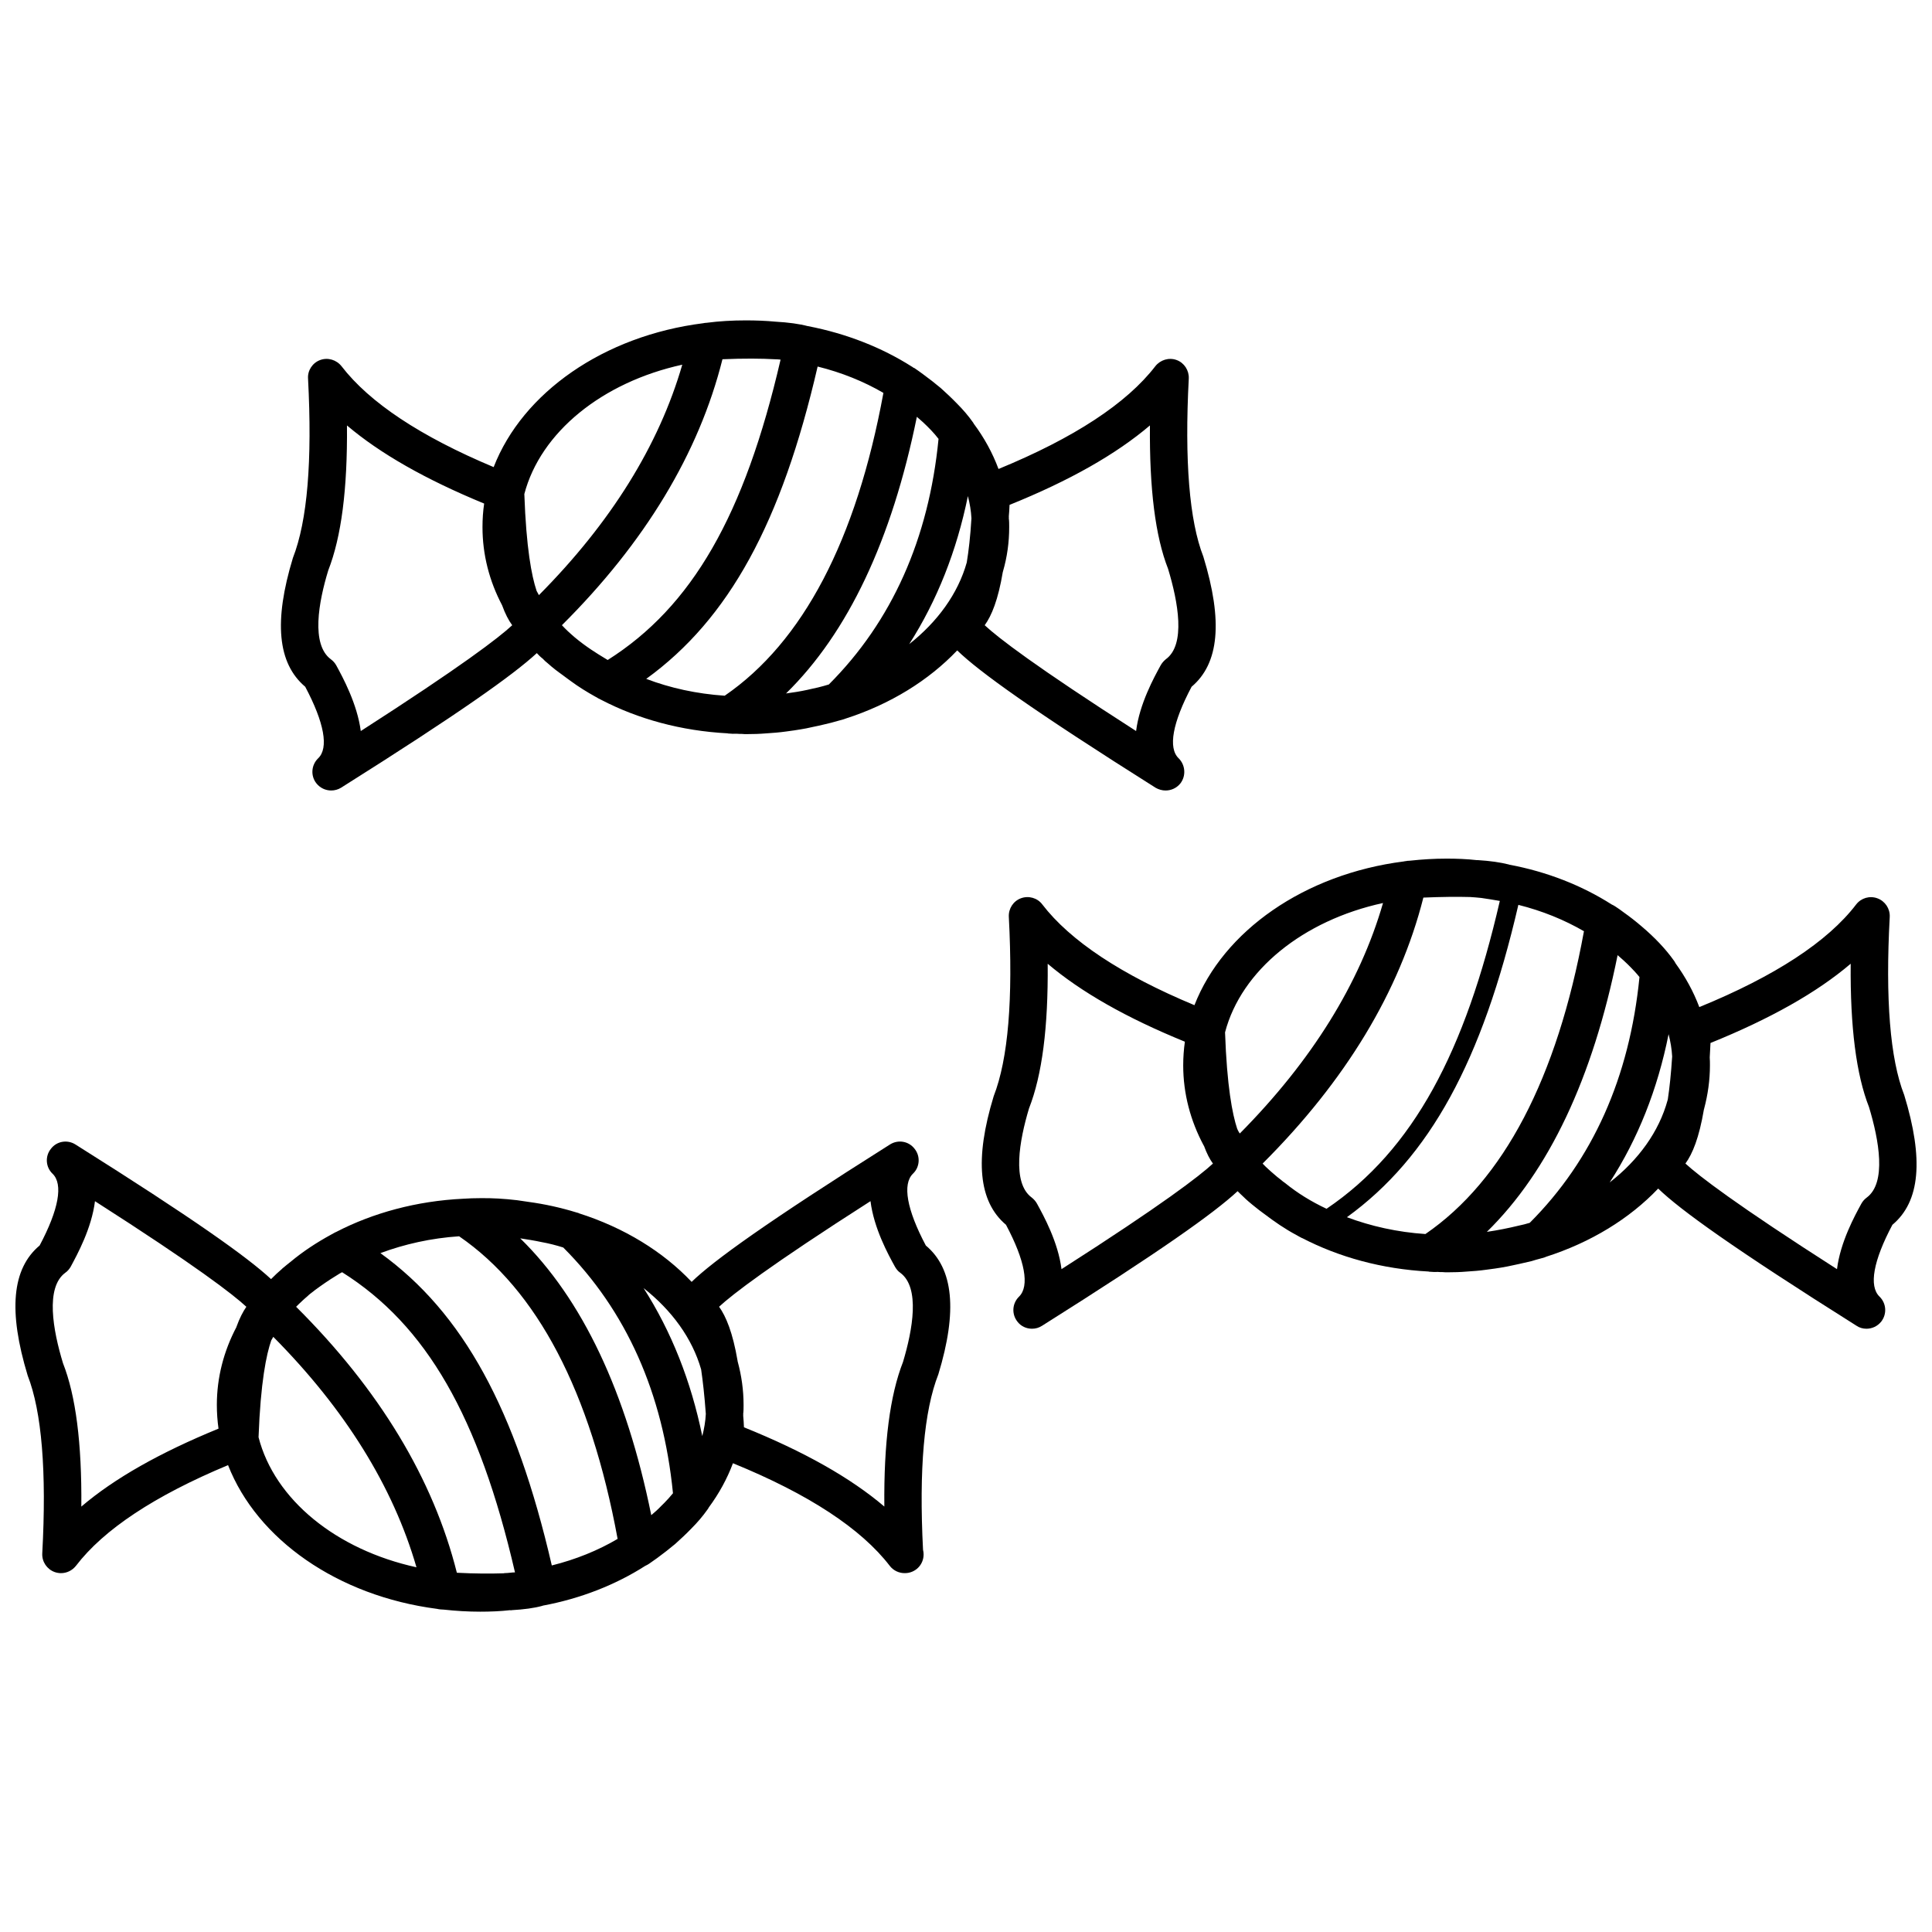 <?xml version="1.0" encoding="UTF-8"?>
<!-- Uploaded to: ICON Repo, www.iconrepo.com, Generator: ICON Repo Mixer Tools -->
<svg width="800px" height="800px" version="1.1" viewBox="144 144 512 512" xmlns="http://www.w3.org/2000/svg">
 <defs>
  <clipPath id="b">
   <path d="m148.09 446h247.91v126h-247.91z"/>
  </clipPath>
  <clipPath id="a">
   <path d="m404 371h247.9v126h-247.9z"/>
  </clipPath>
 </defs>
 <g clip-path="url(#b)">
  <path d="m385.94 455.04c1.832-1.738 2.031-4.609 0.441-6.59-1.543-2.031-4.359-2.527-6.539-1.145-32.641 20.605-46.664 30.711-52.551 36.406-7.578-8.02-17.887-14.363-29.871-18.176-0.051-0.047-0.152-0.098-0.203-0.098-0.203-0.051-0.348-0.105-0.539-0.152-4.016-1.234-8.223-2.176-12.59-2.769-1.039-0.152-2.082-0.301-3.062-0.449-3.32-0.395-6.59-0.594-9.766-0.543-1.531 0-3.019 0.051-4.508 0.152-12.383 0.594-23.926 3.762-33.68 8.812-0.055 0.055-0.105 0.055-0.156 0.055-0.387 0.195-0.734 0.395-1.078 0.594-3.914 2.133-7.531 4.504-10.801 7.234-0.641 0.492-1.238 0.984-1.883 1.531-0.152 0.102-0.297 0.203-0.398 0.348-0.992 0.84-1.934 1.734-2.922 2.727-6.289-5.844-20.461-15.949-51.812-35.664-2.18-1.387-5.008-0.891-6.539 1.145-1.582 1.98-1.387 4.852 0.449 6.59 2.867 2.769 1.629 9.512-3.426 19.02-7.332 6.137-8.367 17.336-3.164 34.477 3.715 9.512 5.047 25.363 3.859 47.152-0.102 2.188 1.238 4.16 3.269 4.906 0.539 0.195 1.145 0.297 1.684 0.297 1.543 0 2.973-0.691 3.969-1.93 7.375-9.664 20.949-18.621 40.316-26.695 7.68 19.66 29.035 34.672 55.383 38.09 0.297 0.051 0.641 0.152 0.992 0.152 0.297 0 0.59 0.051 0.84 0.051 3.117 0.344 6.34 0.543 9.609 0.543 2.68 0 5.305-0.105 7.93-0.398 0.152 0.051 0.246 0.051 0.395 0 3.269-0.195 5.949-0.543 8.125-1.145 0.051 0 0.051 0 0.098-0.051 10.113-1.879 19.371-5.551 27.195-10.551 0.348-0.152 0.695-0.348 0.992-0.543 0.734-0.5 1.48-1.043 2.18-1.535 1.684-1.238 3.269-2.473 4.75-3.715 1.492-1.34 2.926-2.676 4.266-4.066 1.633-1.633 3.066-3.316 4.258-5.004 0.102-0.145 0.203-0.297 0.301-0.441 0.051-0.105 0.051-0.145 0.102-0.195 2.676-3.621 4.856-7.582 6.387-11.695 20.062 8.176 33.98 17.336 41.559 27.195 0.945 1.238 2.43 1.93 3.914 1.93h0.102c2.727 0 4.953-2.176 4.953-4.953 0-0.395-0.051-0.84-0.152-1.234-1.09-21.301 0.246-36.809 4.062-46.512 5.109-16.785 4.016-27.992-3.32-34.121-5.055-9.527-6.246-16.266-3.418-19.035zm-179.27 40.566v0.051c-3.371 6.394-5.203 13.371-5.203 20.656 0 2.137 0.152 4.211 0.441 6.293-15.496 6.344-27.594 13.176-36.355 20.656 0.152-16.844-1.484-29.422-4.856-37.992-2.672-8.766-4.707-20.059 0.598-23.973 0.59-0.398 1.09-0.992 1.43-1.586 1.738-3.223 5.559-10.195 6.445-17.383 26.797 17.133 36.602 24.719 40.117 27.98-0.883 1.285-1.777 2.969-2.617 5.297zm5.848 29.27c0.539-14.609 2.082-21.992 3.367-25.66 0.203-0.344 0.348-0.645 0.539-0.941 19.023 19.172 31.754 39.676 37.945 61.07-21.25-4.648-37.598-17.922-41.852-34.469zm66.672 35.914c-0.5 0.051-0.992 0.102-1.48 0.102-0.152 0.055-0.301 0.055-0.5 0.055-3.168 0.102-7.332 0.102-12.137-0.152-6.238-24.867-20.555-48.543-42.598-70.488 0.543-0.539 1.043-1.039 1.586-1.531 0.441-0.398 0.891-0.84 1.336-1.188 0.492-0.5 1.094-0.941 1.684-1.387 0.543-0.469 1.168-0.84 1.734-1.289 1.934-1.379 3.719-2.523 5.203-3.414 0.203-0.105 0.441-0.25 0.645-0.348 22.344 14.066 36.254 38.238 45.816 79.551-0.449-0.012-0.848 0.043-1.289 0.09zm11.043-1.93c-9.559-41.363-23.484-66.922-45.422-82.77 6.394-2.383 13.43-3.969 20.859-4.465 20.703 14.219 34.816 41.16 42.004 80.195-5.199 3.074-11.098 5.457-17.441 7.039zm32.102-19.121c-0.398 0.492-0.797 0.938-1.238 1.438-0.047 0.094-0.152 0.148-0.195 0.199-0.551 0.594-1.09 1.188-1.688 1.734-0.785 0.84-1.684 1.633-2.621 2.422-6.637-32.688-18.277-57.258-34.723-73.359 1.93 0.297 3.809 0.59 5.648 0.988 1.93 0.348 3.863 0.84 5.75 1.438 16.691 16.691 26.449 38.586 29.074 65.094l-0.004 0.047zm8.715-21.047c-0.098 1.984-0.441 3.961-0.938 5.891-2.977-14.559-8.176-27.688-15.559-39.227 7.477 5.894 12.879 13.273 15.254 21.547 0.441 3.019 0.887 6.883 1.238 11.738 0.004 0 0.004 0 0.004 0.051zm52.262-13.777c-3.473 8.867-5.109 21.445-4.953 38.336-8.969-7.629-21.254-14.566-37.203-21.004-0.051-1.09-0.102-2.125-0.203-3.117 0.051-0.145 0-0.297 0-0.395 0.102-0.797 0.102-1.637 0.102-2.43 0-3.91-0.543-7.723-1.535-11.391-0.047-0.102-0.047-0.152-0.047-0.25-1.293-7.578-3.074-11.789-4.906-14.367 3.516-3.258 13.324-10.844 40.125-27.98 0.891 7.184 4.699 14.16 6.488 17.383 0.344 0.594 0.789 1.188 1.387 1.586 5.356 3.918 3.269 15.207 0.746 23.629z"/>
 </g>
 <path d="m452.9 353.49c1.492 0 2.922-0.645 3.918-1.883 1.531-1.98 1.336-4.852-0.449-6.637-2.871-2.727-1.633-9.461 3.414-18.973 7.281-6.141 8.367-17.336 3.117-34.477-3.715-9.512-5.004-25.414-3.863-47.203 0.102-2.137-1.188-4.168-3.223-4.906-2.023-0.746-4.301-0.051-5.637 1.633-7.586 9.855-21.547 19.02-41.562 27.242-1.582-4.262-3.809-8.324-6.59-12.043-0.051-0.102-0.098-0.246-0.203-0.344-1.184-1.684-2.625-3.371-4.262-5.004-1.336-1.379-2.769-2.727-4.258-4.062-1.484-1.238-3.066-2.481-4.762-3.715-0.684-0.504-1.43-1.043-2.176-1.543-0.102-0.051-0.246-0.141-0.348-0.141-0.098-0.152-0.242-0.203-0.344-0.258-7.93-5.047-17.285-8.762-27.539-10.746h-0.055c-2.227-0.594-5.106-0.988-8.566-1.184-2.562-0.242-5.188-0.34-7.863-0.34-3.566 0-7.031 0.195-10.453 0.645-0.297 0-0.543 0.051-0.797 0.102-26.398 3.32-47.898 18.379-55.574 38.137-19.371-8.121-32.895-17.09-40.324-26.746-1.336-1.684-3.613-2.383-5.648-1.633-2.031 0.734-3.371 2.769-3.219 4.906 1.137 21.84-0.156 37.691-4.016 47.551-5.106 16.793-4.066 27.938 3.269 34.129 5.047 9.512 6.289 16.246 3.414 18.973-1.828 1.785-2.031 4.66-0.441 6.637 0.992 1.238 2.43 1.883 3.914 1.883 0.891 0 1.832-0.25 2.625-0.742 31.402-19.766 45.57-29.871 51.863-35.664 0.5 0.543 0.992 1.039 1.531 1.438 0.441 0.492 0.898 0.891 1.34 1.238 0.691 0.641 1.438 1.234 2.133 1.785 0.641 0.5 1.285 0.941 1.879 1.387 0.746 0.59 1.441 1.039 2.082 1.535 2.082 1.535 4.312 2.922 6.637 4.211 0.051 0 0.051 0.051 0.102 0.051 0.398 0.25 0.848 0.5 1.289 0.695 0 0 0.051 0.051 0.098 0.051 9.707 5.055 21.148 8.223 33.484 8.867 0.098 0.051 0.195 0.051 0.301 0.051 0.691 0.055 1.379 0.102 2.125 0.055 0.441 0.047 0.891 0.047 1.336 0.047 0.441 0.051 0.887 0.051 1.34 0.051 1.684 0 3.367-0.051 5.106-0.195 1.734-0.102 3.465-0.246 5.25-0.492 0.695-0.105 1.438-0.203 2.18-0.301 1.039-0.145 2.125-0.344 3.219-0.539 1.09-0.258 2.18-0.453 3.269-0.699 1.137-0.246 2.231-0.539 3.32-0.789 0.742-0.203 1.438-0.398 2.133-0.59 0.398-0.105 0.84-0.25 1.238-0.348 0.145-0.051 0.242-0.105 0.398-0.145 11.887-3.812 22.086-10.156 29.617-18.082 5.894 5.699 19.914 15.801 52.602 36.41 0.805 0.461 1.738 0.715 2.629 0.715zm-213.29-15.754c-0.941-7.184-4.758-14.219-6.488-17.387-0.348-0.641-0.84-1.184-1.441-1.633-5.297-3.91-3.266-15.156-0.684-23.578 3.465-8.867 5.098-21.496 4.953-38.391 8.816 7.477 20.848 14.316 36.355 20.703-0.301 2.031-0.441 4.109-0.441 6.242 0 7.332 1.828 14.316 5.195 20.707 0.84 2.328 1.738 4.012 2.68 5.297-3.57 3.316-13.379 10.848-40.129 28.039zm47.207-36.016c-0.195-0.348-0.398-0.695-0.594-1.094-0.051-0.051-0.051-0.102-0.051-0.145-1.285-3.812-2.719-11.289-3.219-25.559 4.309-16.398 20.656-29.625 41.855-34.277-6.191 21.395-18.922 41.859-37.992 61.074zm17.586 16.793c-2.227-1.34-5.106-3.117-8.074-5.598-0.645-0.543-1.238-1.09-1.891-1.684-0.492-0.5-1.031-0.988-1.527-1.543 21.992-21.891 36.305-45.566 42.547-70.484 5.691-0.246 10.449-0.195 13.816 0 0.551 0 1.094 0.051 1.586 0.102-9.559 41.309-23.484 65.484-45.816 79.602-0.195-0.148-0.441-0.246-0.641-0.395zm31.652 9.859c-7.43-0.504-14.414-2.031-20.797-4.465 21.941-15.898 35.867-41.406 45.422-82.77 6.387 1.582 12.234 3.961 17.434 6.984-7.184 39.086-21.355 66.035-42.059 80.25zm27.594-2.977c-0.941 0.301-1.934 0.543-2.871 0.789-0.988 0.195-1.934 0.449-2.875 0.645-1.828 0.398-3.715 0.695-5.598 0.945 16.395-16.055 28.035-40.621 34.672-73.312 0.594 0.5 1.137 0.992 1.637 1.438 1.582 1.484 2.973 2.922 4.109 4.41-2.578 26.5-12.383 48.398-29.074 65.086zm36.555-32.344c-2.328 8.277-7.727 15.703-15.254 21.648 7.379-11.543 12.582-24.668 15.551-39.23 0.5 1.934 0.84 3.91 0.941 5.894-0.293 4.856-0.742 8.668-1.238 11.688zm4.754 16.641c1.828-2.523 3.566-6.731 4.805-14.16 0.051-0.055 0.051-0.105 0.051-0.152 1.09-3.762 1.633-7.672 1.633-11.688 0-0.785 0-1.582-0.102-2.379 0-0.145 0.051-0.301 0-0.441 0.102-0.992 0.145-2.031 0.195-3.074 15.949-6.434 28.234-13.422 37.203-21.055-0.145 16.898 1.441 29.422 4.805 37.992 2.672 8.82 4.746 20.113-0.598 23.977-0.539 0.449-1.031 0.992-1.379 1.633-1.734 3.168-5.598 10.203-6.492 17.387-26.801-17.188-36.555-24.719-40.121-28.039z"/>
 <g clip-path="url(#a)">
  <path d="m648.61 434.12c-3.715-9.512-4.996-25.355-3.809-47.152 0.098-2.18-1.238-4.16-3.269-4.906s-4.301-0.102-5.637 1.633c-7.535 9.859-21.559 19.02-41.562 27.195-1.543-4.109-3.668-7.977-6.293-11.594 0 0-0.051-0.055-0.051-0.102-0.105-0.203-0.246-0.449-0.398-0.645-2.227-3.117-5.106-6.144-8.566-9.07-1.492-1.285-3.074-2.523-4.758-3.715-0.695-0.543-1.43-1.039-2.18-1.535-0.301-0.195-0.645-0.395-0.988-0.543-7.828-4.996-17.094-8.672-27.191-10.551-0.055-0.051-0.055-0.051-0.105-0.051-2.18-0.543-4.852-0.945-8.168-1.145h-0.301c-2.625-0.297-5.305-0.395-7.977-0.395-3.266 0-6.488 0.195-9.664 0.543-0.246 0-0.492 0.047-0.734 0.047-0.055 0-0.152 0-0.203 0.051-0.25 0-0.492 0.051-0.742 0.105-26.348 3.367-47.801 18.426-55.473 38.094-19.371-8.074-32.895-17.039-40.324-26.703-1.289-1.734-3.621-2.379-5.652-1.633-2.023 0.742-3.316 2.727-3.215 4.906 1.137 21.793-0.152 37.645-4.012 47.551-5.109 16.742-4.016 27.941 3.266 34.082 5.055 9.512 6.289 16.246 3.465 19.02-1.828 1.785-2.031 4.609-0.441 6.641 0.938 1.234 2.379 1.879 3.863 1.879 0.945 0 1.832-0.246 2.676-0.789 31.309-19.719 45.52-29.824 51.812-35.664 0.5 0.492 0.992 0.988 1.535 1.48 0.441 0.449 0.891 0.848 1.34 1.238 0.645 0.543 1.289 1.094 1.879 1.543 0.594 0.492 1.188 0.941 1.785 1.379 0.207 0.152 0.398 0.301 0.543 0.398 2.676 2.031 5.453 3.965 8.52 5.594 0.051 0 0.051 0.055 0.102 0.055 0.449 0.246 0.84 0.492 1.344 0.734h0.051c9.758 5.059 21.195 8.227 33.527 8.871 0.102 0.051 0.152 0.051 0.25 0.051 0.691 0.051 1.379 0.102 2.133 0.051 0.441 0.051 0.891 0.051 1.336 0.051 0.449 0.051 0.891 0.051 1.34 0.051 1.688 0 3.371-0.051 5.055-0.195 1.738-0.102 3.465-0.246 5.25-0.5 0.742-0.102 1.492-0.195 2.231-0.301 1.031-0.141 2.133-0.336 3.219-0.539 1.09-0.246 2.18-0.441 3.266-0.695 1.094-0.246 2.188-0.5 3.219-0.742 0.746-0.246 1.492-0.441 2.231-0.641 0.395-0.105 0.848-0.25 1.234-0.348 0.105-0.051 0.246-0.102 0.348-0.152 11.887-3.809 22.141-10.105 29.719-18.078 5.894 5.691 19.914 15.801 52.559 36.359 0.789 0.543 1.734 0.789 2.625 0.789 1.492 0 2.922-0.645 3.918-1.879 1.578-2.031 1.379-4.863-0.449-6.641-2.871-2.777-1.633-9.512 3.414-19.02 7.336-6.129 8.367-17.324 3.113-34.469zm-223.3 46.219c-0.898-7.184-4.75-14.168-6.484-17.336-0.348-0.645-0.84-1.188-1.395-1.633-5.352-3.914-3.258-15.203-0.734-23.625 3.465-8.816 5.106-21.453 4.953-38.34 8.816 7.477 20.809 14.312 36.355 20.656-0.293 2.082-0.441 4.16-0.441 6.293 0 7.477 1.93 14.664 5.394 21.148 0 0.051 0.055 0.105 0.105 0.145 0.742 2.031 1.535 3.566 2.379 4.711-3.527 3.266-13.336 10.844-40.133 27.98zm47.258-35.957c-0.25-0.301-0.398-0.645-0.594-0.992 0-0.098-0.055-0.195-0.105-0.246-1.285-3.863-2.719-11.297-3.219-25.559 4.312-16.449 20.707-29.676 41.863-34.277-6.148 21.344-18.922 41.855-37.945 61.074zm11.984 13.125c-0.395-0.25-0.742-0.543-1.094-0.848-0.641-0.492-1.285-0.984-1.93-1.578-0.449-0.348-0.891-0.797-1.344-1.188-0.539-0.492-1.082-0.992-1.578-1.535 21.992-21.945 36.309-45.621 42.602-70.488 4.852-0.203 9.062-0.246 12.227-0.152h0.156c0.984 0.055 1.98 0.152 2.973 0.25 1.684 0.25 3.316 0.5 4.906 0.789-9.168 39.781-22.789 65.934-45.922 81.582-4.008-1.879-7.723-4.16-10.996-6.832zm37.199 13.523c-7.43-0.492-14.465-2.082-20.801-4.457 21.941-15.898 35.859-41.406 45.43-82.777 6.332 1.586 12.176 3.965 17.383 6.988-7.137 39.027-21.309 66.027-42.012 80.246zm27.641-2.969c-0.941 0.297-1.934 0.539-2.871 0.734-2.871 0.699-5.648 1.238-8.316 1.633-0.102 0-0.152 0.051-0.195 0.051 16.438-16.098 28.082-40.668 34.672-73.359 0.543 0.492 1.137 0.988 1.629 1.438 0.348 0.348 0.699 0.645 1.047 0.988 0.59 0.594 1.145 1.137 1.684 1.734 0.051 0.051 0.141 0.105 0.195 0.203 0.449 0.492 0.84 0.941 1.238 1.438v0.047c-2.633 26.547-12.387 48.398-29.082 65.094zm37.746-44.039c-0.297 4.609-0.695 8.273-1.137 11.238 0 0.102-0.055 0.203-0.055 0.25-2.277 8.375-7.723 15.895-15.359 21.844 7.481-11.543 12.688-24.672 15.609-39.285 0.492 1.934 0.84 3.914 0.945 5.898-0.004 0.055-0.004 0.055-0.004 0.055zm51.562 37.348c-0.59 0.441-1.082 0.988-1.43 1.633-1.734 3.176-5.559 10.156-6.445 17.336-26.797-17.141-36.605-24.719-40.168-27.988 1.879-2.578 3.617-6.785 4.906-14.367 0.047-0.051 0.047-0.105 0.047-0.145 0.988-3.719 1.543-7.578 1.543-11.492 0-0.695 0-1.438-0.055-2.133 0.055-1.238 0.152-2.481 0.203-3.812 15.895-6.438 28.184-13.371 37.152-21.004-0.145 16.848 1.484 29.426 4.856 37.992 2.656 8.777 4.691 20.062-0.609 23.98z"/>
 </g>
</svg>